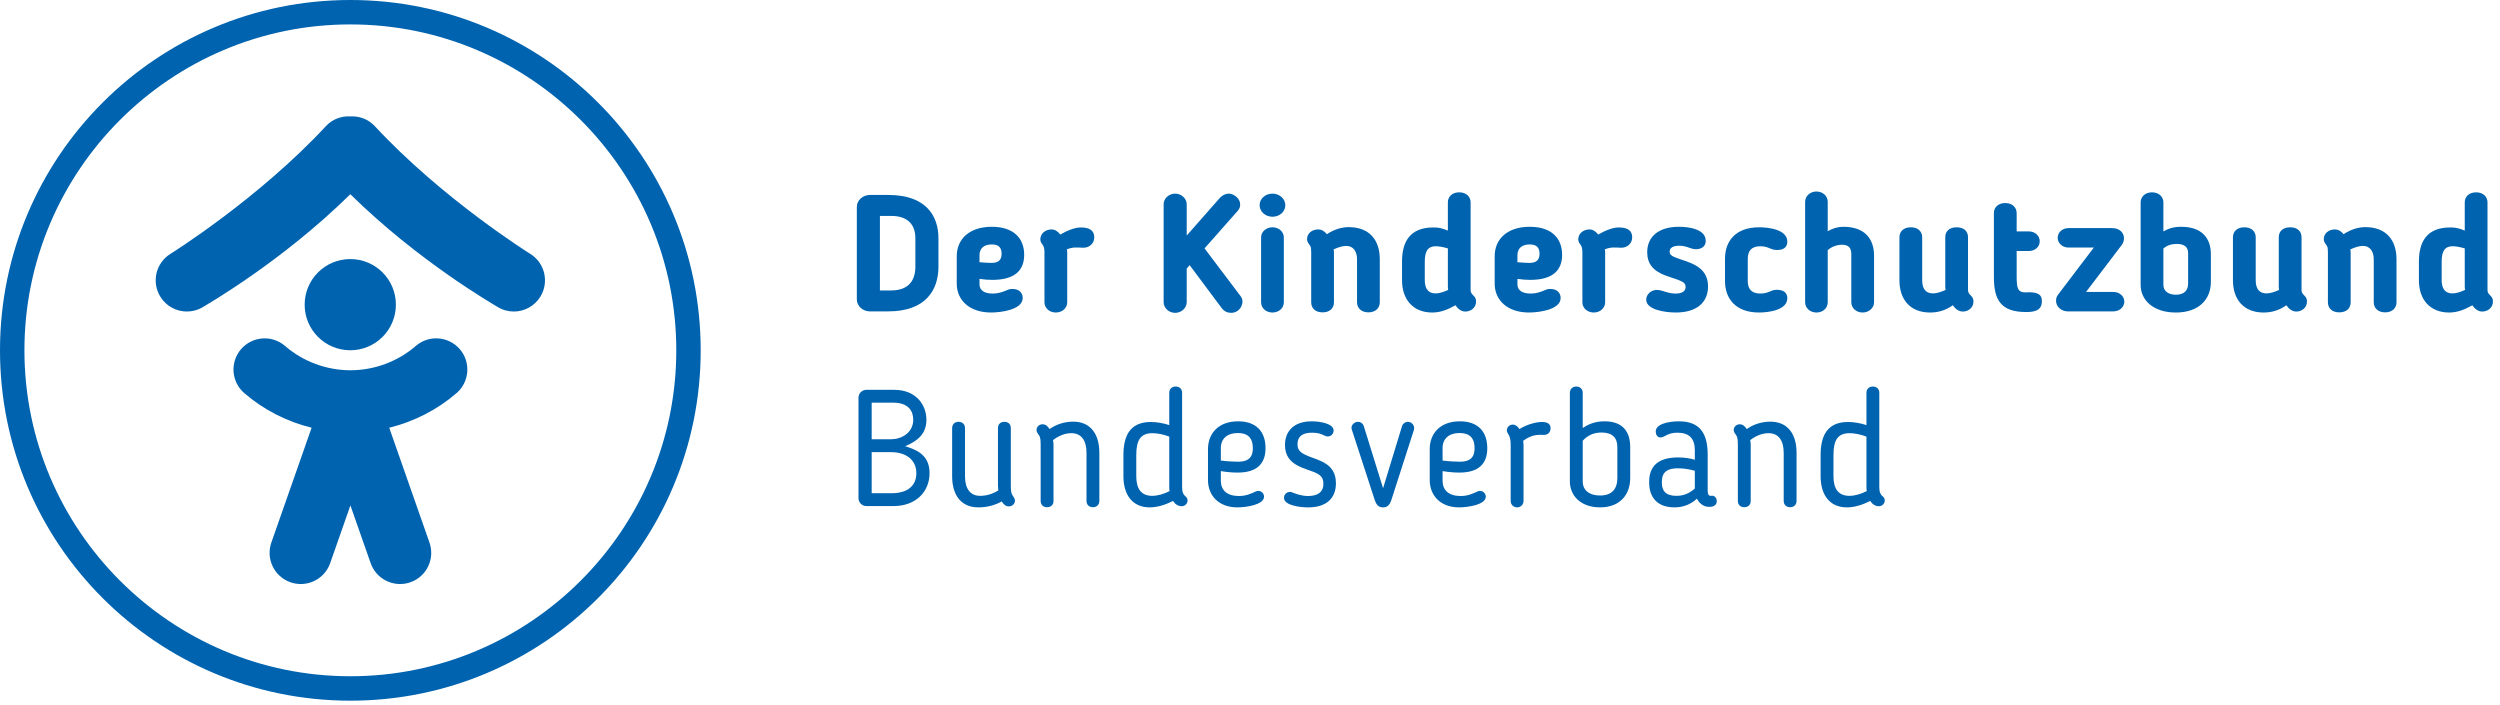 <?xml version="1.0" encoding="UTF-8" standalone="no"?>
<svg xmlns="http://www.w3.org/2000/svg" xmlns:xlink="http://www.w3.org/1999/xlink" xmlns:serif="http://www.serif.com/" width="100%" height="100%" viewBox="0 0 202 57" xml:space="preserve" style="fill-rule:evenodd;clip-rule:evenodd;stroke-linejoin:round;stroke-miterlimit:2;">
    <g transform="matrix(1,0,0,1,-351.496,-706.959)">
        <rect id="Seite-1" serif:id="Seite 1" x="0" y="0" width="595.276" height="793.701" style="fill:none;"></rect>
        <g id="Seite-11" serif:id="Seite 1">
            <g transform="matrix(1,0,0,1,423.273,722.712)">
                <path d="M0,9.406L-1.506,9.406C-2.065,9.406 -2.545,8.966 -2.545,8.447L-2.545,0.96C-2.545,0.44 -2.065,0 -1.506,0L0,0C3.011,0 4.05,1.652 4.05,3.504L4.05,5.795C4.05,7.674 3.024,9.406 0,9.406M2.185,3.504C2.185,2.492 1.665,1.693 0.226,1.693L-0.68,1.693L-0.68,7.714L0.226,7.714C1.692,7.714 2.185,6.848 2.185,5.795L2.185,3.504Z" style="fill:rgb(0,99,175);fill-rule:nonzero;"></path>
            </g>
            <g transform="matrix(1,0,0,1,430.64,728)">
                <path d="M0,1.493L0,1.933C0,2.385 0.347,2.679 1.066,2.679C1.492,2.679 1.839,2.572 2.265,2.385C2.318,2.359 2.438,2.306 2.664,2.306C3.304,2.306 3.49,2.732 3.49,3.039C3.49,3.971 1.785,4.21 0.932,4.21C-0.826,4.21 -1.839,3.198 -1.839,1.88L-1.839,-0.346C-1.839,-1.691 -0.853,-2.717 0.999,-2.717C2.744,-2.717 3.61,-1.798 3.61,-0.452C3.61,0.827 2.824,1.573 1.026,1.573C0.68,1.573 0.386,1.546 0,1.493M0.986,-1.291C0.347,-1.291 0,-0.959 0,-0.425L0,0.147C0.426,0.188 0.826,0.201 0.959,0.201C1.466,0.201 1.785,0.027 1.785,-0.545C1.785,-1.078 1.506,-1.291 0.986,-1.291" style="fill:rgb(0,99,175);fill-rule:nonzero;"></path>
            </g>
            <g transform="matrix(1,0,0,1,437.7,730.438)">
                <path d="M0,-3.33C0.013,-3.236 0.027,-3.157 0.027,-3.077L0.027,0.947C0.027,1.413 -0.373,1.772 -0.893,1.772C-1.412,1.772 -1.812,1.413 -1.812,0.947L-1.812,-3.077C-1.812,-3.383 -1.852,-3.543 -1.958,-3.703C-2.065,-3.836 -2.145,-3.943 -2.145,-4.142C-2.145,-4.622 -1.718,-4.942 -1.239,-4.942C-0.959,-4.942 -0.719,-4.768 -0.533,-4.529C0.08,-4.888 0.693,-5.102 1.119,-5.102C1.959,-5.102 2.212,-4.755 2.212,-4.302C2.212,-3.783 1.785,-3.436 1.279,-3.463C0.706,-3.49 0.466,-3.517 0,-3.33" style="fill:rgb(0,99,175);fill-rule:nonzero;"></path>
            </g>
            <g transform="matrix(1,0,0,1,448.822,727.814)">
                <path d="M0,-0.785L2.918,3.078C3.051,3.251 3.064,3.398 3.064,3.531C3.064,3.917 2.731,4.424 2.158,4.424C1.852,4.424 1.585,4.304 1.385,4.037L-1.199,0.573L-1.439,0.84L-1.439,3.558C-1.439,4.024 -1.865,4.424 -2.371,4.424C-2.891,4.424 -3.304,4.024 -3.304,3.558L-3.304,-4.356C-3.304,-4.808 -2.891,-5.209 -2.371,-5.209C-1.865,-5.209 -1.439,-4.808 -1.439,-4.356L-1.439,-1.824L1.199,-4.822C1.359,-5.022 1.665,-5.209 1.959,-5.209C2.358,-5.209 2.877,-4.822 2.877,-4.356C2.877,-4.156 2.864,-4.022 2.651,-3.783L0,-0.785Z" style="fill:rgb(0,99,175);fill-rule:nonzero;"></path>
            </g>
            <g transform="matrix(1,0,0,1,454.311,730.345)">
                <path d="M0,-5.874C-0.586,-5.874 -1.039,-6.3 -1.039,-6.807C-1.039,-7.327 -0.586,-7.74 0,-7.74C0.586,-7.74 1.039,-7.313 1.039,-6.807C1.039,-6.288 0.586,-5.874 0,-5.874M0.919,1.04C0.919,1.506 0.52,1.866 0,1.866C-0.52,1.866 -0.919,1.506 -0.919,1.04L-0.919,-4.209C-0.919,-4.649 -0.52,-5.021 0,-5.021C0.52,-5.021 0.919,-4.649 0.919,-4.209L0.919,1.04Z" style="fill:rgb(0,99,175);fill-rule:nonzero;"></path>
            </g>
            <g transform="matrix(1,0,0,1,459.279,726.123)">
                <path d="M0,5.262C0,5.715 -0.306,6.075 -0.919,6.075C-1.532,6.075 -1.838,5.715 -1.838,5.262L-1.838,1.225C-1.838,0.786 -1.892,0.746 -1.945,0.665C-2.132,0.413 -2.171,0.319 -2.171,0.146C-2.171,-0.294 -1.785,-0.626 -1.279,-0.626C-0.999,-0.626 -0.759,-0.48 -0.573,-0.241C0.027,-0.64 0.653,-0.813 1.186,-0.813C2.864,-0.813 3.704,0.226 3.704,1.785L3.704,5.262C3.704,5.715 3.371,6.075 2.784,6.075C2.198,6.075 1.865,5.715 1.865,5.262L1.865,1.785C1.865,1.119 1.532,0.706 1,0.706C0.72,0.706 0.387,0.799 -0.027,0.985C-0.013,1.079 0,1.158 0,1.239L0,5.262Z" style="fill:rgb(0,99,175);fill-rule:nonzero;"></path>
            </g>
            <g transform="matrix(1,0,0,1,468.484,729.12)">
                <path d="M0,-3.53L0,-5.808C0,-6.261 0.333,-6.621 0.919,-6.621C1.505,-6.621 1.838,-6.247 1.838,-5.808L1.838,1.279C1.838,1.479 1.918,1.572 2.091,1.746C2.225,1.879 2.278,2.012 2.278,2.199C2.278,2.731 1.825,3.012 1.412,3.012C1.079,3.012 0.813,2.798 0.613,2.505C-0.04,2.865 -0.586,3.091 -1.266,3.091C-2.811,3.091 -3.704,2.039 -3.704,0.48L-3.704,-1.025C-3.704,-2.611 -3.078,-3.783 -1.173,-3.783C-0.759,-3.783 -0.48,-3.73 0,-3.53M0,-2.091C-0.413,-2.211 -0.746,-2.265 -0.973,-2.265C-1.625,-2.265 -1.865,-1.851 -1.865,-1.025L-1.865,0.48C-1.865,1.173 -1.572,1.546 -1,1.546C-0.72,1.546 -0.387,1.452 0.027,1.266C0.013,1.173 0,1.093 0,1.013L0,-2.091Z" style="fill:rgb(0,99,175);fill-rule:nonzero;"></path>
            </g>
            <g transform="matrix(1,0,0,1,474.105,728)">
                <path d="M0,1.493L0,1.933C0,2.385 0.347,2.679 1.066,2.679C1.492,2.679 1.839,2.572 2.265,2.385C2.318,2.359 2.438,2.306 2.664,2.306C3.304,2.306 3.49,2.732 3.49,3.039C3.49,3.971 1.785,4.21 0.932,4.21C-0.826,4.21 -1.839,3.198 -1.839,1.88L-1.839,-0.346C-1.839,-1.691 -0.853,-2.717 0.999,-2.717C2.745,-2.717 3.61,-1.798 3.61,-0.452C3.61,0.827 2.824,1.573 1.026,1.573C0.68,1.573 0.386,1.546 0,1.493M0.986,-1.291C0.347,-1.291 0,-0.959 0,-0.425L0,0.147C0.426,0.188 0.826,0.201 0.959,0.201C1.466,0.201 1.785,0.027 1.785,-0.545C1.785,-1.078 1.506,-1.291 0.986,-1.291" style="fill:rgb(0,99,175);fill-rule:nonzero;"></path>
            </g>
            <g transform="matrix(1,0,0,1,481.165,730.438)">
                <path d="M0,-3.33C0.013,-3.236 0.027,-3.157 0.027,-3.077L0.027,0.947C0.027,1.413 -0.373,1.772 -0.893,1.772C-1.412,1.772 -1.812,1.413 -1.812,0.947L-1.812,-3.077C-1.812,-3.383 -1.852,-3.543 -1.958,-3.703C-2.065,-3.836 -2.145,-3.943 -2.145,-4.142C-2.145,-4.622 -1.718,-4.942 -1.239,-4.942C-0.959,-4.942 -0.719,-4.768 -0.533,-4.529C0.08,-4.888 0.693,-5.102 1.119,-5.102C1.959,-5.102 2.212,-4.755 2.212,-4.302C2.212,-3.783 1.785,-3.436 1.279,-3.463C0.706,-3.49 0.466,-3.517 0,-3.33" style="fill:rgb(0,99,175);fill-rule:nonzero;"></path>
            </g>
            <g transform="matrix(1,0,0,1,487.161,732.21)">
                <path d="M0,-6.927C0.866,-6.927 2.158,-6.713 2.158,-5.794C2.158,-5.222 1.652,-5.115 1.372,-5.115C0.906,-5.115 0.666,-5.395 0.013,-5.395C-0.493,-5.395 -0.759,-5.222 -0.759,-4.915C-0.759,-4.729 -0.653,-4.595 -0.36,-4.475C0.599,-4.063 2.345,-3.876 2.345,-2.104C2.345,-0.812 1.425,0 -0.253,0C-1.106,0 -2.651,-0.212 -2.651,-1.038C-2.651,-1.425 -2.305,-1.825 -1.785,-1.825C-1.346,-1.825 -0.933,-1.531 -0.28,-1.531C0.2,-1.531 0.533,-1.691 0.533,-2.064C0.533,-2.304 0.4,-2.411 0.253,-2.491C-0.613,-2.97 -2.571,-3.01 -2.571,-4.862C-2.571,-6.088 -1.705,-6.927 0,-6.927" style="fill:rgb(0,99,175);fill-rule:nonzero;"></path>
            </g>
            <g transform="matrix(1,0,0,1,490.876,729.666)">
                <path d="M0,-1.798C0,-3.224 0.853,-4.342 2.758,-4.342C3.544,-4.342 5.036,-4.156 5.036,-3.183C5.036,-2.864 4.876,-2.505 4.21,-2.505C4.077,-2.505 3.957,-2.517 3.771,-2.584C3.491,-2.691 3.278,-2.811 2.864,-2.811C2.132,-2.811 1.839,-2.424 1.839,-1.798L1.839,0C1.839,0.627 2.132,1.013 2.864,1.013C3.278,1.013 3.504,0.893 3.771,0.786C3.904,0.733 3.997,0.707 4.183,0.707C4.876,0.707 5.036,1.08 5.036,1.385C5.036,2.345 3.544,2.544 2.744,2.544C0.866,2.544 0,1.426 0,0L0,-1.798Z" style="fill:rgb(0,99,175);fill-rule:nonzero;"></path>
            </g>
            <g transform="matrix(1,0,0,1,499.176,723.258)">
                <path d="M0,8.127C0,8.593 -0.386,8.953 -0.906,8.953C-1.425,8.953 -1.825,8.593 -1.825,8.127L-1.825,0C-1.825,-0.426 -1.439,-0.826 -0.919,-0.826C-0.4,-0.826 0,-0.466 0,0L0,2.385C0.373,2.159 0.813,2.025 1.266,2.025C2.971,2.025 3.744,2.984 3.744,4.357L3.744,8.127C3.744,8.593 3.317,8.953 2.824,8.953C2.305,8.953 1.905,8.593 1.905,8.127L1.905,4.237C1.905,3.73 1.692,3.477 1.146,3.477C0.773,3.477 0.306,3.624 0,3.917L0,8.127Z" style="fill:rgb(0,99,175);fill-rule:nonzero;"></path>
            </g>
            <g transform="matrix(1,0,0,1,507.448,725.324)">
                <path d="M0,6.887C-1.612,6.887 -2.478,5.835 -2.478,4.276L-2.478,0.799C-2.478,0.346 -2.145,0 -1.559,0C-0.973,0 -0.639,0.346 -0.639,0.799L-0.639,4.276C-0.639,4.955 -0.36,5.342 0.226,5.342C0.506,5.342 0.839,5.248 1.252,5.062C1.239,4.969 1.225,4.889 1.225,4.809L1.225,0.799C1.225,0.346 1.532,0 2.145,0C2.758,0 3.064,0.346 3.064,0.799L3.064,5.075C3.064,5.275 3.144,5.368 3.317,5.542C3.45,5.675 3.504,5.808 3.504,5.995C3.504,6.527 3.051,6.808 2.651,6.808C2.305,6.808 2.038,6.594 1.838,6.301C1.212,6.741 0.599,6.887 0,6.887" style="fill:rgb(0,99,175);fill-rule:nonzero;"></path>
            </g>
            <g transform="matrix(1,0,0,1,512.603,731.359)">
                <path d="M0,-7.182C0,-7.634 0.333,-7.994 0.919,-7.994C1.506,-7.994 1.839,-7.621 1.839,-7.182L1.839,-5.703L2.824,-5.703C3.317,-5.703 3.703,-5.357 3.703,-4.904C3.703,-4.45 3.317,-4.118 2.824,-4.118L1.839,-4.118L1.839,-2.106C1.839,-1.12 1.918,-0.774 2.558,-0.774C2.678,-0.774 2.758,-0.787 2.785,-0.787C3.624,-0.787 3.877,-0.56 3.877,-0.067C3.877,0.705 3.264,0.812 2.598,0.812C0.533,0.812 0,-0.201 0,-2.013L0,-7.182Z" style="fill:rgb(0,99,175);fill-rule:nonzero;"></path>
            </g>
            <g transform="matrix(1,0,0,1,522.927,730.745)">
                <path d="M0,-3.983L-2.877,-0.199L-0.679,-0.199C-0.173,-0.199 0.214,0.147 0.214,0.587C0.214,1.026 -0.173,1.373 -0.679,1.373L-4.37,1.373C-4.863,1.373 -5.302,0.999 -5.302,0.52C-5.302,0.36 -5.275,0.2 -5.142,0.027L-2.251,-3.783L-4.29,-3.783C-4.782,-3.783 -5.169,-4.13 -5.169,-4.569C-5.169,-5.022 -4.782,-5.356 -4.29,-5.356L-0.759,-5.356C-0.253,-5.356 0.187,-5.049 0.187,-4.529C0.187,-4.356 0.133,-4.156 0,-3.983" style="fill:rgb(0,99,175);fill-rule:nonzero;"></path>
            </g>
            <g transform="matrix(1,0,0,1,524.459,731.398)">
                <path d="M0,-8.086C0,-8.512 0.333,-8.899 0.919,-8.899C1.506,-8.899 1.839,-8.512 1.839,-8.086L1.839,-5.742C2.265,-5.981 2.664,-6.115 3.291,-6.115C4.982,-6.115 5.675,-5.156 5.675,-3.903L5.675,-1.665C5.675,-0.266 4.73,0.813 2.838,0.813C1.039,0.813 0,-0.173 0,-1.425L0,-8.086ZM1.839,-1.425C1.839,-0.932 2.225,-0.626 2.851,-0.626C3.517,-0.626 3.837,-0.972 3.837,-1.532L3.837,-3.97C3.837,-4.449 3.571,-4.73 2.918,-4.73C2.491,-4.73 2.118,-4.61 1.839,-4.356L1.839,-1.425Z" style="fill:rgb(0,99,175);fill-rule:nonzero;"></path>
            </g>
            <g transform="matrix(1,0,0,1,534.396,725.324)">
                <path d="M0,6.887C-1.612,6.887 -2.478,5.835 -2.478,4.276L-2.478,0.799C-2.478,0.346 -2.145,0 -1.559,0C-0.972,0 -0.639,0.346 -0.639,0.799L-0.639,4.276C-0.639,4.955 -0.36,5.342 0.226,5.342C0.506,5.342 0.839,5.248 1.252,5.062C1.239,4.969 1.225,4.889 1.225,4.809L1.225,0.799C1.225,0.346 1.532,0 2.145,0C2.758,0 3.064,0.346 3.064,0.799L3.064,5.075C3.064,5.275 3.144,5.368 3.317,5.542C3.45,5.675 3.504,5.808 3.504,5.995C3.504,6.527 3.05,6.808 2.651,6.808C2.305,6.808 2.038,6.594 1.838,6.301C1.212,6.741 0.599,6.887 0,6.887" style="fill:rgb(0,99,175);fill-rule:nonzero;"></path>
            </g>
            <g transform="matrix(1,0,0,1,541.429,726.123)">
                <path d="M0,5.262C0,5.715 -0.306,6.075 -0.919,6.075C-1.532,6.075 -1.838,5.715 -1.838,5.262L-1.838,1.225C-1.838,0.786 -1.892,0.746 -1.945,0.665C-2.132,0.413 -2.171,0.319 -2.171,0.146C-2.171,-0.294 -1.785,-0.626 -1.279,-0.626C-0.999,-0.626 -0.759,-0.48 -0.573,-0.241C0.027,-0.64 0.653,-0.813 1.186,-0.813C2.864,-0.813 3.704,0.226 3.704,1.785L3.704,5.262C3.704,5.715 3.371,6.075 2.785,6.075C2.198,6.075 1.865,5.715 1.865,5.262L1.865,1.785C1.865,1.119 1.532,0.706 1,0.706C0.72,0.706 0.387,0.799 -0.027,0.985C-0.013,1.079 0,1.158 0,1.239L0,5.262Z" style="fill:rgb(0,99,175);fill-rule:nonzero;"></path>
            </g>
            <g transform="matrix(1,0,0,1,550.648,729.12)">
                <path d="M0,-3.53L0,-5.808C0,-6.261 0.333,-6.621 0.919,-6.621C1.505,-6.621 1.838,-6.247 1.838,-5.808L1.838,1.279C1.838,1.479 1.918,1.572 2.091,1.746C2.225,1.879 2.278,2.012 2.278,2.199C2.278,2.731 1.825,3.012 1.412,3.012C1.079,3.012 0.813,2.798 0.613,2.505C-0.04,2.865 -0.586,3.091 -1.266,3.091C-2.811,3.091 -3.704,2.039 -3.704,0.48L-3.704,-1.025C-3.704,-2.611 -3.078,-3.783 -1.173,-3.783C-0.759,-3.783 -0.48,-3.73 0,-3.53M0,-2.091C-0.413,-2.211 -0.746,-2.265 -0.973,-2.265C-1.625,-2.265 -1.865,-1.851 -1.865,-1.025L-1.865,0.48C-1.865,1.173 -1.572,1.546 -1,1.546C-0.72,1.546 -0.387,1.452 0.027,1.266C0.013,1.173 0,1.093 0,1.013L0,-2.091Z" style="fill:rgb(0,99,175);fill-rule:nonzero;"></path>
            </g>
            <g transform="matrix(1,0,0,1,421.501,738.457)">
                <path d="M0,9.392C-0.36,9.392 -0.639,9.099 -0.639,8.753L-0.639,0.639C-0.639,0.28 -0.347,0 0,0L2.251,0C3.983,0 4.849,1.186 4.849,2.424C4.849,3.571 4.117,4.143 3.131,4.556C4.023,4.836 5.103,5.235 5.103,6.728C5.103,8.233 3.997,9.392 2.198,9.392L0,9.392ZM1.959,3.997C2.824,3.997 3.784,3.49 3.784,2.411C3.784,1.705 3.384,1.039 2.185,1.039L0.426,1.039L0.426,3.997L1.959,3.997ZM0.426,5.036L0.426,8.353L2.052,8.353C3.384,8.353 4.036,7.7 4.036,6.741C4.036,5.635 3.171,5.036 1.998,5.036L0.426,5.036Z" style="fill:rgb(0,99,175);fill-rule:nonzero;"></path>
            </g>
            <g transform="matrix(1,0,0,1,432.132,747.449)">
                <path d="M0,-5.902C0,-6.181 0.173,-6.408 0.52,-6.408C0.866,-6.408 1.039,-6.181 1.039,-5.902L1.039,-1.239C1.039,-0.506 1.173,-0.506 1.279,-0.306C1.306,-0.253 1.372,-0.16 1.372,-0.04C1.372,0.213 1.159,0.427 0.879,0.427C0.626,0.427 0.453,0.267 0.306,0.027C-0.28,0.36 -0.959,0.506 -1.585,0.506C-2.998,0.506 -3.703,-0.506 -3.703,-2.011L-3.703,-5.902C-3.703,-6.181 -3.517,-6.408 -3.184,-6.408C-2.851,-6.408 -2.664,-6.181 -2.664,-5.902L-2.664,-2.011C-2.664,-0.999 -2.238,-0.426 -1.439,-0.426C-0.919,-0.426 -0.413,-0.586 0.027,-0.866C0.013,-0.999 0,-1.132 0,-1.239L0,-5.902Z" style="fill:rgb(0,99,175);fill-rule:nonzero;"></path>
            </g>
            <g transform="matrix(1,0,0,1,436.62,741.534)">
                <path d="M0,5.902C0,6.181 -0.173,6.408 -0.52,6.408C-0.866,6.408 -1.039,6.181 -1.039,5.902L-1.039,1.372C-1.039,0.639 -1.159,0.639 -1.279,0.439C-1.306,0.386 -1.372,0.307 -1.372,0.173C-1.372,-0.094 -1.159,-0.293 -0.879,-0.293C-0.639,-0.293 -0.466,-0.133 -0.32,0.093C0.266,-0.32 0.946,-0.506 1.585,-0.506C2.998,-0.506 3.704,0.506 3.704,2.012L3.704,5.902C3.704,6.181 3.517,6.408 3.184,6.408C2.851,6.408 2.665,6.181 2.665,5.902L2.665,2.012C2.665,0.999 2.238,0.426 1.439,0.426C0.919,0.426 0.413,0.639 -0.04,0.985C-0.013,1.132 0,1.266 0,1.372L0,5.902Z" style="fill:rgb(0,99,175);fill-rule:nonzero;"></path>
            </g>
            <g transform="matrix(1,0,0,1,445.972,744.838)">
                <path d="M0,-3.531L0,-6.142C0,-6.421 0.187,-6.648 0.52,-6.648C0.853,-6.648 1.039,-6.421 1.039,-6.142L1.039,1.492C1.039,1.865 1.119,2.091 1.385,2.291C1.438,2.372 1.479,2.437 1.479,2.557C1.479,2.838 1.239,3.024 1.012,3.024C0.706,3.024 0.466,2.851 0.306,2.598C-0.28,2.891 -0.919,3.117 -1.585,3.117C-2.984,3.117 -3.704,2.091 -3.704,0.6L-3.704,-1.093C-3.704,-2.678 -3.171,-3.783 -1.479,-3.783C-1.039,-3.783 -0.48,-3.691 0,-3.531M0,-2.598C-0.44,-2.785 -1.026,-2.878 -1.346,-2.878C-2.318,-2.878 -2.665,-2.331 -2.665,-1.093L-2.665,0.6C-2.665,1.639 -2.251,2.185 -1.372,2.185C-0.946,2.185 -0.426,2.038 0.027,1.798C0,1.692 0,1.585 0,1.492L0,-2.598Z" style="fill:rgb(0,99,175);fill-rule:nonzero;"></path>
            </g>
            <g transform="matrix(1,0,0,1,452.978,742.293)">
                <path d="M0,4.37C0.027,4.357 0.093,4.33 0.187,4.33C0.453,4.33 0.653,4.557 0.653,4.796C0.653,5.45 -0.786,5.662 -1.506,5.662C-3.011,5.662 -3.877,4.703 -3.877,3.451L-3.877,0.959C-3.877,-0.32 -3.024,-1.292 -1.439,-1.292C0.04,-1.292 0.773,-0.439 0.773,0.88C0.773,2.106 0.107,2.851 -1.479,2.851C-1.878,2.851 -2.371,2.812 -2.838,2.731L-2.838,3.517C-2.838,4.264 -2.345,4.743 -1.386,4.743C-0.826,4.743 -0.466,4.584 0,4.37M-1.466,-0.346C-2.331,-0.346 -2.838,0.12 -2.838,0.867L-2.838,1.879C-2.345,1.945 -1.705,1.972 -1.439,1.972C-0.426,1.972 -0.253,1.426 -0.253,0.88C-0.253,0.014 -0.693,-0.346 -1.466,-0.346" style="fill:rgb(0,99,175);fill-rule:nonzero;"></path>
            </g>
            <g transform="matrix(1,0,0,1,457.48,747.956)">
                <path d="M0,-6.955C0.693,-6.955 1.772,-6.768 1.772,-6.209C1.772,-5.955 1.572,-5.729 1.292,-5.729C1.199,-5.729 1.132,-5.755 1.052,-5.796C0.773,-5.928 0.52,-6.036 0.04,-6.036C-0.773,-6.036 -1.146,-5.716 -1.146,-5.103C-1.146,-4.69 -0.973,-4.476 -0.52,-4.25C0.4,-3.797 1.959,-3.677 1.959,-1.946C1.959,-0.746 1.199,0 -0.28,0C-0.959,0 -2.238,-0.16 -2.238,-0.773C-2.238,-0.999 -2.065,-1.252 -1.745,-1.252C-1.665,-1.252 -1.652,-1.239 -1.612,-1.226C-1.239,-1.079 -0.812,-0.92 -0.28,-0.92C0.453,-0.92 0.946,-1.213 0.946,-1.905C0.946,-2.385 0.719,-2.585 0.453,-2.731C-0.386,-3.184 -2.158,-3.278 -2.158,-5.036C-2.158,-6.182 -1.412,-6.955 0,-6.955" style="fill:rgb(0,99,175);fill-rule:nonzero;"></path>
            </g>
            <g transform="matrix(1,0,0,1,463.928,741.668)">
                <path d="M0,5.662C-0.146,6.101 -0.333,6.288 -0.68,6.288C-1.039,6.288 -1.212,6.101 -1.359,5.675L-3.211,-0.013C-3.317,-0.333 -3.011,-0.626 -2.704,-0.626C-2.505,-0.626 -2.318,-0.507 -2.238,-0.28L-0.68,4.743L0.853,-0.28C0.919,-0.48 1.119,-0.626 1.319,-0.626C1.639,-0.626 1.905,-0.32 1.812,0.026L0,5.662Z" style="fill:rgb(0,99,175);fill-rule:nonzero;"></path>
            </g>
            <g transform="matrix(1,0,0,1,470.895,742.293)">
                <path d="M0,4.37C0.027,4.357 0.093,4.33 0.187,4.33C0.453,4.33 0.653,4.557 0.653,4.796C0.653,5.45 -0.786,5.662 -1.506,5.662C-3.011,5.662 -3.877,4.703 -3.877,3.451L-3.877,0.959C-3.877,-0.32 -3.024,-1.292 -1.439,-1.292C0.04,-1.292 0.773,-0.439 0.773,0.88C0.773,2.106 0.107,2.851 -1.479,2.851C-1.878,2.851 -2.371,2.812 -2.838,2.731L-2.838,3.517C-2.838,4.264 -2.345,4.743 -1.386,4.743C-0.826,4.743 -0.466,4.584 0,4.37M-1.466,-0.346C-2.331,-0.346 -2.838,0.12 -2.838,0.867L-2.838,1.879C-2.345,1.945 -1.705,1.972 -1.439,1.972C-0.426,1.972 -0.253,1.426 -0.253,0.88C-0.253,0.014 -0.693,-0.346 -1.466,-0.346" style="fill:rgb(0,99,175);fill-rule:nonzero;"></path>
            </g>
            <g transform="matrix(1,0,0,1,474.598,741.574)">
                <path d="M0,5.862C0,6.155 -0.226,6.381 -0.52,6.381C-0.813,6.381 -1.039,6.155 -1.039,5.862L-1.039,1.359C-1.039,0.919 -1.092,0.666 -1.252,0.426C-1.306,0.346 -1.346,0.279 -1.346,0.159C-1.346,-0.12 -1.119,-0.307 -0.866,-0.307C-0.653,-0.307 -0.466,-0.16 -0.333,0.053C0.24,-0.307 0.986,-0.519 1.492,-0.519C2.025,-0.519 2.185,-0.293 2.185,-0.014C2.185,0.32 1.945,0.532 1.666,0.52C1.119,0.506 0.639,0.506 -0.027,0.999C-0.013,1.132 0,1.252 0,1.359L0,5.862Z" style="fill:rgb(0,99,175);fill-rule:nonzero;"></path>
            </g>
            <g transform="matrix(1,0,0,1,478.341,747.449)">
                <path d="M0,-8.753C0,-9.019 0.187,-9.259 0.52,-9.259C0.853,-9.259 1.039,-9.019 1.039,-8.753L1.039,-5.902C1.532,-6.248 2.091,-6.448 2.811,-6.448C4.329,-6.448 4.876,-5.542 4.876,-4.37L4.876,-1.865C4.876,-0.533 4.063,0.506 2.438,0.506C0.892,0.506 0,-0.426 0,-1.598L0,-8.753ZM1.039,-1.598C1.039,-0.879 1.572,-0.453 2.438,-0.453C3.397,-0.453 3.837,-0.986 3.837,-1.865L3.837,-4.37C3.837,-5.103 3.45,-5.542 2.558,-5.542C1.892,-5.542 1.412,-5.289 1.039,-4.876L1.039,-1.598Z" style="fill:rgb(0,99,175);fill-rule:nonzero;"></path>
            </g>
            <g transform="matrix(1,0,0,1,488.438,745.61)">
                <path d="M0,-2.264C0,-3.237 -0.466,-3.69 -1.425,-3.69C-1.892,-3.69 -2.145,-3.57 -2.438,-3.41C-2.478,-3.396 -2.638,-3.303 -2.784,-3.303C-3.037,-3.303 -3.144,-3.543 -3.157,-3.743C-3.21,-4.356 -2.211,-4.609 -1.292,-4.609C0.373,-4.609 1.039,-3.676 1.039,-1.918L1.039,1.013C1.039,1.28 1.119,1.413 1.279,1.413C1.319,1.413 1.332,1.4 1.386,1.4C1.639,1.4 1.772,1.626 1.772,1.852C1.772,2.186 1.466,2.306 1.173,2.306C0.733,2.306 0.373,2.052 0.173,1.64C-0.333,2.106 -0.932,2.345 -1.652,2.345C-3.024,2.345 -3.69,1.533 -3.69,0.334L-3.69,0.28C-3.69,-1.025 -2.918,-1.691 -1.346,-1.691C-0.866,-1.691 -0.413,-1.625 0,-1.505L0,-2.264ZM-2.664,0.294L-2.664,0.347C-2.664,0.973 -2.385,1.413 -1.492,1.413C-0.919,1.413 -0.466,1.227 0,0.827L0,-0.612C-0.439,-0.745 -0.959,-0.812 -1.359,-0.812C-2.451,-0.812 -2.664,-0.305 -2.664,0.294" style="fill:rgb(0,99,175);fill-rule:nonzero;"></path>
            </g>
            <g transform="matrix(1,0,0,1,492.954,741.534)">
                <path d="M0,5.902C0,6.181 -0.173,6.408 -0.52,6.408C-0.866,6.408 -1.039,6.181 -1.039,5.902L-1.039,1.372C-1.039,0.639 -1.159,0.639 -1.279,0.439C-1.306,0.386 -1.372,0.307 -1.372,0.173C-1.372,-0.094 -1.159,-0.293 -0.879,-0.293C-0.639,-0.293 -0.466,-0.133 -0.32,0.093C0.266,-0.32 0.946,-0.506 1.585,-0.506C2.998,-0.506 3.704,0.506 3.704,2.012L3.704,5.902C3.704,6.181 3.517,6.408 3.184,6.408C2.851,6.408 2.665,6.181 2.665,5.902L2.665,2.012C2.665,0.999 2.238,0.426 1.439,0.426C0.919,0.426 0.413,0.639 -0.04,0.985C-0.013,1.132 0,1.266 0,1.372L0,5.902Z" style="fill:rgb(0,99,175);fill-rule:nonzero;"></path>
            </g>
            <g transform="matrix(1,0,0,1,502.305,744.838)">
                <path d="M0,-3.531L0,-6.142C0,-6.421 0.187,-6.648 0.52,-6.648C0.853,-6.648 1.039,-6.421 1.039,-6.142L1.039,1.492C1.039,1.865 1.119,2.091 1.385,2.291C1.438,2.372 1.479,2.437 1.479,2.557C1.479,2.838 1.239,3.024 1.012,3.024C0.706,3.024 0.466,2.851 0.306,2.598C-0.28,2.891 -0.919,3.117 -1.585,3.117C-2.984,3.117 -3.704,2.091 -3.704,0.6L-3.704,-1.093C-3.704,-2.678 -3.171,-3.783 -1.479,-3.783C-1.039,-3.783 -0.48,-3.691 0,-3.531M0,-2.598C-0.44,-2.785 -1.026,-2.878 -1.346,-2.878C-2.318,-2.878 -2.665,-2.331 -2.665,-1.093L-2.665,0.6C-2.665,1.639 -2.251,2.185 -1.372,2.185C-0.946,2.185 -0.426,2.038 0.027,1.798C0,1.692 0,1.585 0,1.492L0,-2.598Z" style="fill:rgb(0,99,175);fill-rule:nonzero;"></path>
            </g>
            <g transform="matrix(1,0,0,1,379.803,761.601)">
                <path d="M0,-52.669C14.521,-52.669 26.337,-40.856 26.337,-26.335C26.337,-11.814 14.521,-0.001 0,-0.001C-14.52,-0.001 -26.333,-11.814 -26.333,-26.335C-26.333,-40.856 -14.52,-52.669 0,-52.669M0,-54.642C-15.633,-54.642 -28.307,-41.969 -28.307,-26.335C-28.307,-10.699 -15.633,1.973 0,1.973C15.635,1.973 28.309,-10.699 28.309,-26.335C28.309,-41.969 15.635,-54.642 0,-54.642" style="fill:rgb(0,99,175);fill-rule:nonzero;"></path>
            </g>
            <g transform="matrix(1,0,0,1,394.344,720.984)">
                <path d="M0,6.488C-0.074,6.445 -7.118,2.039 -12.561,-3.83C-13.09,-4.402 -13.822,-4.658 -14.542,-4.621C-15.261,-4.658 -15.99,-4.402 -16.519,-3.83C-21.962,2.039 -29.01,6.445 -29.079,6.488C-30.259,7.222 -30.622,8.772 -29.888,9.954C-29.414,10.723 -28.591,11.146 -27.749,11.146C-27.295,11.146 -26.838,11.024 -26.426,10.767C-26.142,10.592 -20.08,7.12 -14.542,1.669C-9.002,7.12 -2.938,10.592 -2.657,10.767C-2.244,11.024 -1.785,11.146 -1.333,11.146C-0.49,11.146 0.331,10.723 0.809,9.954C1.542,8.772 1.179,7.222 0,6.488" style="fill:rgb(0,99,175);fill-rule:nonzero;"></path>
            </g>
            <g transform="matrix(0,1,1,0,379.798,727.89)">
                <path d="M3.686,-3.686C1.65,-3.686 0.002,-2.038 0.002,0.002C0.002,2.032 1.644,3.686 3.686,3.686C5.722,3.686 7.37,2.035 7.37,0.002C7.37,-2.038 5.722,-3.686 3.686,-3.686" style="fill:rgb(0,99,175);fill-rule:nonzero;"></path>
            </g>
            <g transform="matrix(1,0,0,1,388.647,752.977)">
                <path d="M0,-17.806C-0.909,-18.858 -2.498,-18.977 -3.551,-18.068C-5.019,-16.8 -6.896,-16.104 -8.838,-16.1C-10.779,-16.104 -12.655,-16.8 -14.123,-18.068C-15.175,-18.975 -16.763,-18.857 -17.674,-17.806C-18.582,-16.752 -18.464,-15.164 -17.413,-14.255C-15.838,-12.895 -13.968,-11.95 -11.973,-11.457L-15.227,-2.178C-15.685,-0.866 -14.994,0.57 -13.682,1.03C-13.409,1.125 -13.126,1.171 -12.849,1.171C-11.81,1.171 -10.837,0.523 -10.474,-0.513L-8.838,-5.18L-7.201,-0.513C-6.837,0.523 -5.863,1.171 -4.824,1.171C-4.549,1.171 -4.267,1.125 -3.992,1.03C-2.68,0.57 -1.989,-0.866 -2.449,-2.178L-5.701,-11.457C-3.708,-11.95 -1.838,-12.895 -0.262,-14.255C0.791,-15.164 0.908,-16.752 0,-17.806" style="fill:rgb(0,99,175);fill-rule:nonzero;"></path>
            </g>
        </g>
    </g>
</svg>
